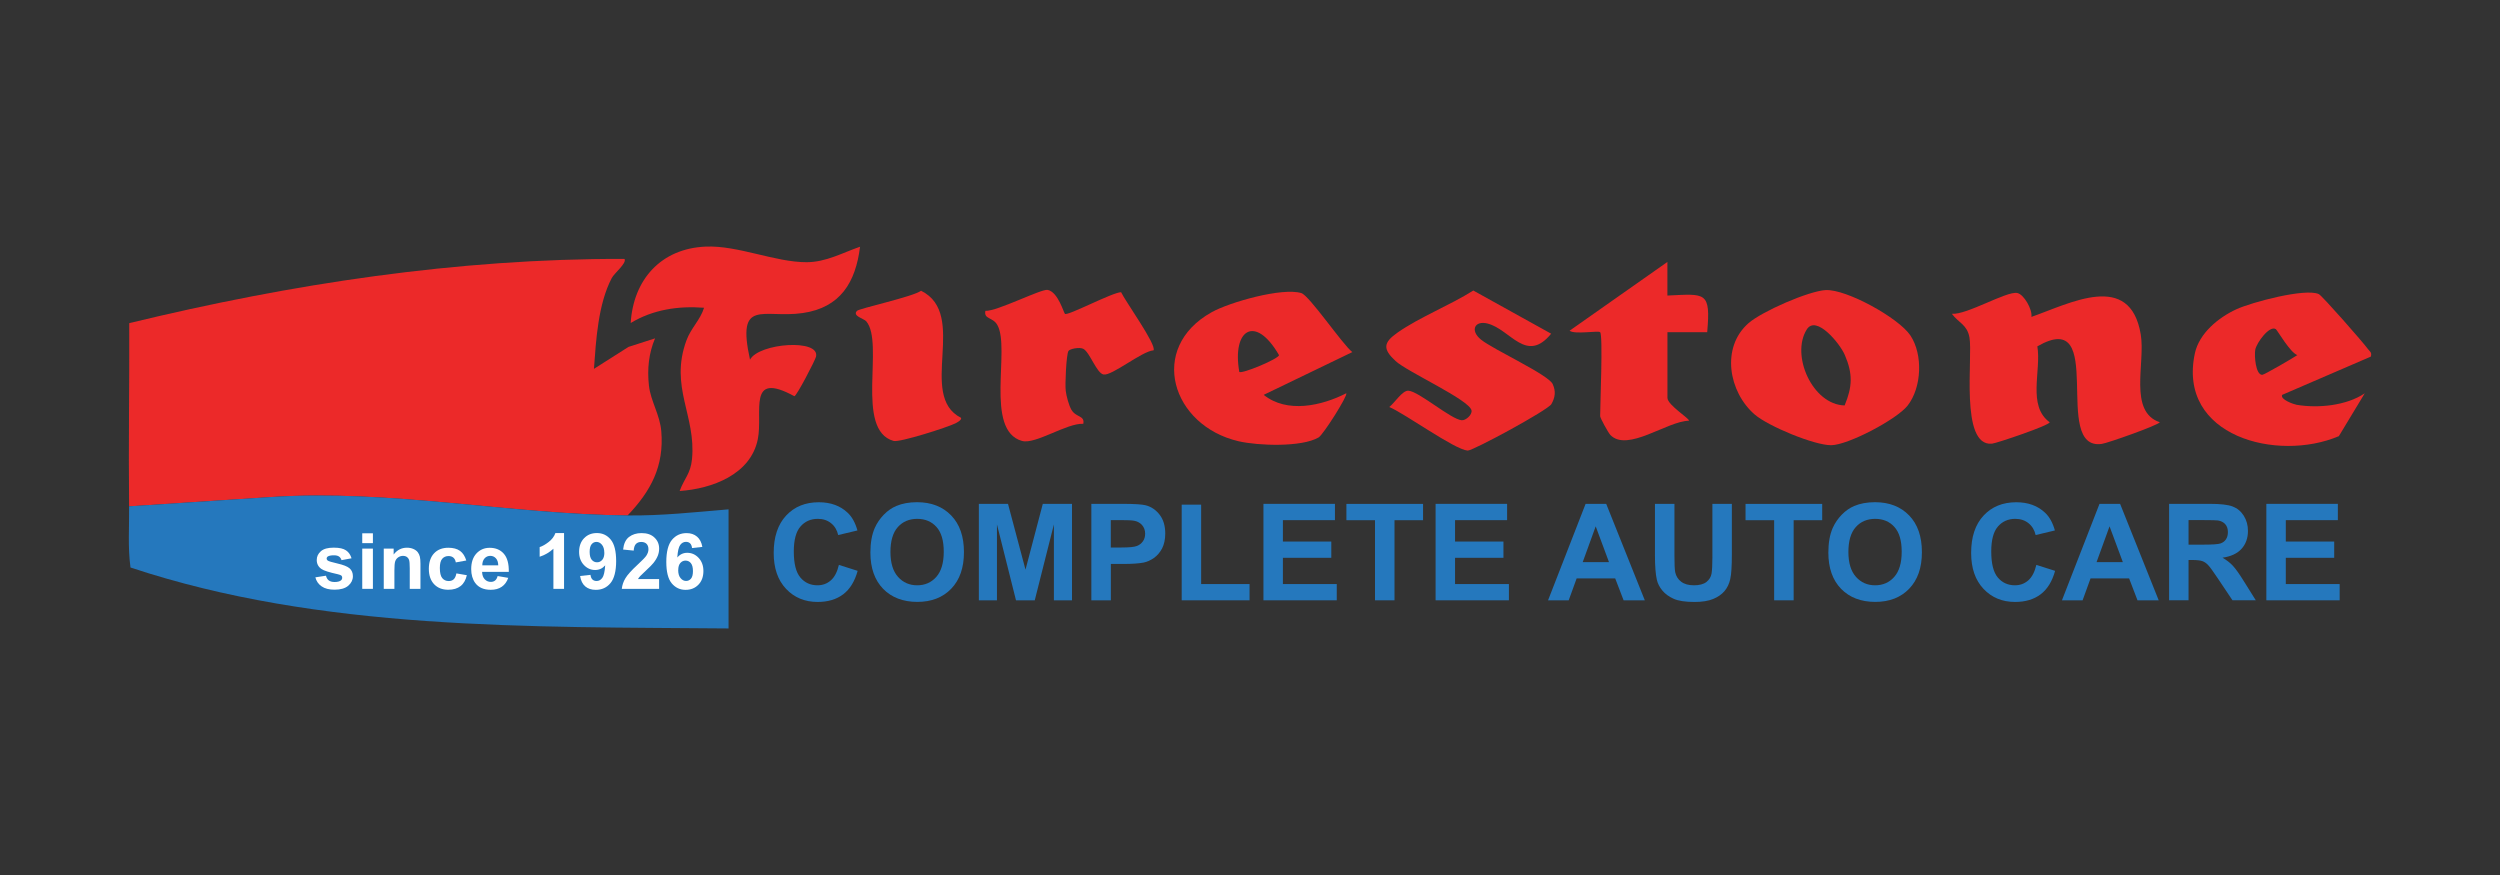 <svg xmlns="http://www.w3.org/2000/svg" id="Layer_1" version="1.1" viewBox="0 0 500 175"><rect x="0" y="0" width="500" height="175" fill="#333333" stroke="none"/><defs><style> .st0 { fill: #fff; } .st1 { fill: #2578bd; } .st2 { fill: #ec2929; } </style></defs><path class="st2" d="M25.82,101.26c-.14-12.2.08-24.43.03-36.63,32.39-7.86,65.6-12.94,99.05-12.85.51.85-2.02,2.81-2.56,3.85-2.72,5.22-3.13,12.33-3.55,18.14l6.91-4.39,5.31-1.71c-1.27,3.01-1.59,6.17-1.22,9.47.35,3.11,2.2,5.81,2.47,9.13.58,6.98-2.09,11.95-6.75,16.83-23.53-.25-47.49-5.25-71.28-3.69l-28.42,1.86Z"></path><path class="st2" d="M172.01,49.34c-.88,7.11-3.91,12.18-11.47,13.27-7.92,1.14-13.27-3.1-10.54,9.32,1.8-3.34,14.09-4.22,13.2-.58-.18.74-3.88,7.88-4.33,7.89-9.54-5.2-6.21,3.19-7.31,8.61-1.43,7.08-9.2,9.91-15.63,10.35.94-2.56,2.18-3.43,2.47-6.38.85-8.68-4.53-14.41-1.12-23.72.91-2.49,2.79-4.12,3.53-6.55-5.13-.4-10.22.36-14.67,3.05.53-8.68,6.06-14.91,15.01-15.28,6.44-.27,13.88,3.13,20.16,3.12,3.93-.01,7.15-1.88,10.71-3.1Z"></path><path class="st2" d="M406.28,63.38c7.73-2.69,19.73-9.25,21.87,3.5.96,5.73-2.51,15.44,3.81,17.57-.26.57-10.37,4.16-11.6,4.33-10.24,1.47,1.29-27.68-12.89-19.51.82,4.91-2.05,11.89,2.46,15.18.01.62-10.64,4.21-11.55,4.29-6.44.57-3.77-17.3-4.49-21.26-.47-2.57-2.17-2.9-3.52-4.72,2.98.25,10.93-4.57,13.07-4.16,1.36.26,3.06,3.31,2.84,4.77Z"></path><path class="st2" d="M365.15,58.02c4.08-.23,14.57,5.54,16.93,9.07,2.54,3.81,2.28,10.4-.55,14.02-2.16,2.76-11.93,7.91-15.3,7.93s-12.58-3.8-15.28-6.13c-5.21-4.49-6.82-13.44-1.22-18.3,2.7-2.34,11.99-6.41,15.44-6.6ZM368.93,81.08c1.56-3.76,1.65-6.31.04-10.07-1.01-2.37-5.75-8.08-7.61-5.13-3.25,5.14,1.12,15.05,7.57,15.21Z"></path><path class="st2" d="M474.17,71.32l-17.73,7.65c-.49.94,2.39,1.91,2.89,1.99,4.31.73,9.97.17,13.62-2.3l-5.18,8.57c-12.26,5.23-32.34.07-28.8-16.55.86-4.03,4.73-7.18,8.29-8.82,3.02-1.4,13.8-4.28,16.5-3.04.67.31,8.97,9.77,9.81,10.97.36.52.85.61.6,1.53ZM455.18,65.84c-1.24-.88-3.88,2.72-4.13,4.11-.21,1.19.07,5.01,1.39,5.02.4,0,6.09-3.32,7.03-3.95-1.42-.48-4.01-4.98-4.29-5.18Z"></path><path class="st2" d="M294.65,58.1l15.58,8.64c-4.96,6.08-8.11-.82-12.67-2.02-2.62-.69-3.62,1.38-1.35,3.21,2.51,2.02,13.47,7,14.33,8.89.66,1.44.5,2.66-.26,4-.71,1.23-15.79,9.38-16.75,9.3-2.69-.24-12.46-7.36-15.68-8.72,1-.71,2.63-3.37,3.85-3.26,2.12.18,8.5,5.73,10.63,5.91.84.07,2.12-1.09,1.98-1.95-.35-2.1-12.87-7.73-15.2-9.9-2.6-2.41-2.44-3.68.37-5.66,4.39-3.09,10.56-5.5,15.19-8.44Z"></path><path class="st2" d="M213,62.77c.58.44,9.46-4.3,11.22-4.33.8,1.75,7.19,10.62,6.48,11.63-2.28.14-8.33,5.15-9.99,4.83-1.41-.27-2.73-4.45-4.06-5.14-.73-.38-2.68-.01-2.96.44-.43.7-.71,6.72-.54,7.99.13,1.03.62,2.89,1.13,3.76.94,1.6,2.71,1.1,2.38,2.81-3.29-.18-9.58,4.17-12.25,3.43-7.57-2.11-2.26-18.51-4.95-23.21-.91-1.59-2.73-1.09-2.38-2.81,2.33.12,11.17-4.43,12.45-4.19,2.08.39,3.22,4.61,3.46,4.79Z"></path><path class="st2" d="M320.03,66.44c-.37-.37-5.14.51-6.11-.3l19.56-13.75v6.72c7.65-.35,8.68-.88,7.96,7.33h-7.95s0,13.13,0,13.13c0,1.46,4.62,4.25,4.28,4.58-4.32.06-12.27,6.35-15.69,2.85-.44-.45-2.05-3.41-2.05-3.76,0-2.29.59-16.21,0-16.8Z"></path><path class="st2" d="M192.19,83.55c.25.37-.67.89-1.04,1.09-1.58.81-11.22,3.88-12.42,3.55-7.83-2.18-1.78-19.59-5.48-23.93-.48-.56-2.84-1.05-1.85-2.09.46-.49,11.24-2.83,12.81-4.02,9.56,4.71-.79,20.97,7.99,25.41Z"></path><path class="st2" d="M269.25,78.66c.39.4-4.6,8.28-5.53,8.83-3.42,1.99-12.11,1.66-16,.76-13.35-3.09-18.25-18.61-5.4-25.8,3.63-2.03,14.15-5,17.95-3.83,1.6.49,8.18,10.2,10.19,11.8l-17.72,8.55c4.67,3.76,11.6,2.19,16.5-.31ZM247.86,74.38c.47.48,7.92-2.62,7.94-3.36-4.75-8.21-9.43-5.11-7.94,3.36Z"></path><path class="st1" d="M145.71,101.87v23.82c-39.79-.36-81.58.46-119.61-12.19-.56-4.04-.23-8.18-.28-12.24l28.42-1.86c23.79-1.56,47.75,3.44,71.28,3.69,6.9.07,13.34-.65,20.19-1.22Z"></path><g><path class="st0" d="M63.06,115.47l2.14-.33c.09.41.28.73.55.94.28.21.67.32,1.17.32.55,0,.97-.1,1.24-.3.19-.14.28-.33.28-.57,0-.16-.05-.29-.15-.4-.11-.1-.34-.19-.71-.28-1.72-.38-2.81-.72-3.27-1.04-.64-.43-.96-1.04-.96-1.81,0-.7.28-1.28.83-1.76s1.4-.71,2.56-.71,1.92.18,2.46.54c.54.36.9.89,1.11,1.59l-2.01.37c-.09-.31-.25-.55-.49-.72-.24-.17-.58-.25-1.03-.25-.56,0-.96.08-1.21.23-.16.11-.24.26-.24.43,0,.15.07.28.21.39.19.14.85.34,1.99.6,1.13.26,1.93.57,2.38.95.44.38.67.91.67,1.58,0,.74-.31,1.37-.92,1.9-.62.53-1.53.8-2.74.8-1.1,0-1.96-.22-2.6-.67-.64-.44-1.06-1.05-1.25-1.81Z"></path><path class="st0" d="M72.45,108.63v-1.97h2.13v1.97h-2.13ZM72.45,117.77v-8.05h2.13v8.05h-2.13Z"></path><path class="st0" d="M84.08,117.77h-2.13v-4.11c0-.87-.05-1.43-.14-1.69-.09-.25-.24-.45-.44-.59-.21-.14-.45-.21-.74-.21-.37,0-.7.1-.99.3s-.49.47-.6.8c-.11.33-.16.95-.16,1.85v3.65h-2.13v-8.05h1.98v1.18c.7-.91,1.59-1.36,2.65-1.36.47,0,.9.08,1.29.25.39.17.68.39.88.65s.34.56.42.89c.08.33.12.81.12,1.43v5Z"></path><path class="st0" d="M93.26,112.1l-2.1.38c-.07-.42-.23-.73-.48-.95-.25-.21-.57-.32-.97-.32-.53,0-.95.18-1.27.55-.32.37-.47.98-.47,1.84,0,.96.16,1.63.48,2.02.32.39.75.59,1.29.59.4,0,.74-.11.99-.34.26-.23.44-.62.55-1.19l2.09.36c-.22.96-.63,1.69-1.25,2.17-.62.49-1.44.74-2.48.74-1.18,0-2.12-.37-2.82-1.11-.7-.74-1.05-1.77-1.05-3.08s.35-2.36,1.05-3.1,1.65-1.11,2.85-1.11c.98,0,1.76.21,2.34.63.58.42.99,1.07,1.25,1.93Z"></path><path class="st0" d="M99.53,115.21l2.12.36c-.27.78-.7,1.37-1.29,1.78-.59.41-1.33.61-2.21.61-1.4,0-2.44-.46-3.11-1.37-.53-.73-.8-1.66-.8-2.77,0-1.33.35-2.38,1.05-3.13.7-.75,1.58-1.13,2.65-1.13,1.2,0,2.14.4,2.83,1.19s1.02,2,.99,3.63h-5.34c.02.63.19,1.12.52,1.47.33.35.74.53,1.23.53.33,0,.61-.09.84-.27.23-.18.4-.47.51-.88ZM99.65,113.06c-.02-.62-.17-1.08-.48-1.41-.3-.32-.67-.48-1.11-.48-.46,0-.85.17-1.15.51-.3.34-.45.8-.45,1.38h3.18Z"></path><path class="st0" d="M112.81,117.77h-2.13v-8.03c-.78.73-1.7,1.27-2.75,1.61v-1.93c.56-.18,1.16-.53,1.81-1.03.65-.51,1.1-1.1,1.34-1.78h1.73v11.16Z"></path><path class="st0" d="M116.04,115.2l2.06-.23c.05.42.18.73.39.93s.49.3.84.3c.44,0,.81-.2,1.12-.61.31-.4.5-1.24.59-2.52-.54.62-1.21.93-2.01.93-.87,0-1.63-.34-2.26-1.01-.63-.67-.95-1.55-.95-2.63s.33-2.04,1-2.72c.67-.69,1.52-1.03,2.56-1.03,1.13,0,2.05.44,2.77,1.31.72.87,1.08,2.31,1.08,4.3s-.38,3.5-1.13,4.4c-.75.9-1.73,1.35-2.94,1.35-.87,0-1.57-.23-2.11-.69-.54-.46-.88-1.15-1.03-2.07ZM120.86,110.55c0-.69-.16-1.22-.47-1.6-.32-.38-.68-.57-1.09-.57s-.72.16-.98.47c-.26.31-.39.82-.39,1.53s.14,1.24.42,1.58.64.5,1.06.5.75-.16,1.04-.49c.28-.32.42-.8.42-1.42Z"></path><path class="st0" d="M131.82,115.79v1.98h-7.46c.08-.75.32-1.46.73-2.13.4-.67,1.2-1.56,2.39-2.66.96-.89,1.55-1.5,1.77-1.82.29-.44.44-.87.44-1.3,0-.47-.13-.84-.38-1.09-.25-.25-.61-.38-1.06-.38s-.8.13-1.06.4c-.26.27-.41.71-.45,1.33l-2.12-.21c.13-1.17.52-2.01,1.19-2.52.67-.51,1.5-.77,2.5-.77,1.1,0,1.96.29,2.58.89.63.59.94,1.33.94,2.21,0,.5-.09.98-.27,1.43s-.46.93-.85,1.42c-.26.33-.72.8-1.39,1.42s-1.1,1.03-1.28,1.23c-.18.2-.33.4-.44.59h4.23Z"></path><path class="st0" d="M140.47,109.38l-2.06.23c-.05-.42-.18-.74-.39-.94-.21-.2-.49-.3-.83-.3-.45,0-.83.2-1.14.61s-.51,1.25-.59,2.52c.53-.63,1.19-.94,1.98-.94.89,0,1.65.34,2.29,1.02.63.68.95,1.55.95,2.62,0,1.14-.33,2.05-1,2.74-.67.69-1.52,1.03-2.57,1.03-1.12,0-2.04-.44-2.77-1.31-.72-.87-1.08-2.3-1.08-4.29s.38-3.5,1.13-4.4,1.73-1.35,2.93-1.35c.84,0,1.54.24,2.09.71.55.47.91,1.16,1.06,2.06ZM135.64,114.03c0,.69.16,1.23.48,1.6.32.38.68.56,1.09.56s.72-.15.99-.46c.26-.31.39-.81.39-1.52s-.14-1.25-.42-1.59-.64-.5-1.06-.5-.75.16-1.04.48c-.28.32-.42.79-.42,1.42Z"></path></g><g><path class="st1" d="M167.75,112.97l3.78,1.2c-.58,2.1-1.54,3.67-2.89,4.69-1.35,1.02-3.05,1.53-5.12,1.53-2.56,0-4.67-.88-6.31-2.62-1.65-1.75-2.47-4.14-2.47-7.18,0-3.21.83-5.7,2.49-7.48,1.66-1.78,3.84-2.66,6.54-2.66,2.36,0,4.28.7,5.75,2.09.88.82,1.54,2.01,1.97,3.55l-3.85.92c-.23-1-.7-1.79-1.43-2.37-.72-.58-1.6-.87-2.64-.87-1.43,0-2.59.51-3.48,1.54-.89,1.03-1.33,2.69-1.33,4.99,0,2.44.44,4.17,1.32,5.21.88,1.04,2.02,1.55,3.42,1.55,1.03,0,1.92-.33,2.67-.99.75-.66,1.28-1.69,1.61-3.1Z"></path><path class="st1" d="M174.08,110.53c0-1.96.29-3.61.88-4.95.44-.98,1.04-1.86,1.8-2.64s1.59-1.36,2.49-1.74c1.2-.51,2.59-.76,4.16-.76,2.84,0,5.11.88,6.82,2.64s2.56,4.21,2.56,7.35-.85,5.55-2.54,7.31-3.96,2.64-6.79,2.64-5.15-.88-6.84-2.62c-1.69-1.75-2.54-4.16-2.54-7.23ZM178.09,110.4c0,2.18.5,3.84,1.51,4.97,1.01,1.13,2.29,1.69,3.84,1.69s2.83-.56,3.82-1.68,1.49-2.79,1.49-5.03-.48-3.86-1.45-4.95c-.97-1.09-2.26-1.63-3.86-1.63s-2.9.55-3.88,1.65-1.47,2.76-1.47,4.98Z"></path><path class="st1" d="M195.77,120.06v-19.29h5.83l3.5,13.16,3.46-13.16h5.84v19.29h-3.62v-15.18l-3.83,15.18h-3.75l-3.81-15.18v15.18h-3.62Z"></path><path class="st1" d="M218.27,120.06v-19.29h6.25c2.37,0,3.91.1,4.63.29,1.11.29,2.03.92,2.78,1.89.75.97,1.12,2.22,1.12,3.76,0,1.18-.22,2.18-.64,2.99-.43.81-.98,1.44-1.64,1.9-.66.46-1.33.76-2.02.91-.93.18-2.28.28-4.04.28h-2.54v7.27h-3.89ZM222.16,104.03v5.47h2.13c1.53,0,2.56-.1,3.08-.3.52-.2.92-.52,1.22-.95s.44-.93.44-1.5c0-.7-.21-1.28-.62-1.74s-.93-.74-1.57-.86c-.46-.09-1.4-.13-2.8-.13h-1.88Z"></path><path class="st1" d="M236.34,120.06v-19.13h3.89v15.88h9.68v3.25h-13.58Z"></path><path class="st1" d="M252.69,120.06v-19.29h14.3v3.26h-10.41v4.28h9.68v3.25h-9.68v5.25h10.77v3.25h-14.67Z"></path><path class="st1" d="M275,120.06v-16.02h-5.72v-3.26h15.33v3.26h-5.71v16.02h-3.89Z"></path><path class="st1" d="M287.12,120.06v-19.29h14.3v3.26h-10.41v4.28h9.68v3.25h-9.68v5.25h10.77v3.25h-14.67Z"></path><path class="st1" d="M328.96,120.06h-4.24l-1.68-4.38h-7.71l-1.59,4.38h-4.13l7.51-19.29h4.12l7.72,19.29ZM321.8,112.43l-2.66-7.16-2.6,7.16h5.26Z"></path><path class="st1" d="M331,100.77h3.89v10.45c0,1.66.05,2.73.15,3.22.17.79.56,1.42,1.19,1.9.63.48,1.48.72,2.57.72s1.94-.23,2.5-.68c.56-.45.9-1.01,1.01-1.66.11-.66.17-1.75.17-3.28v-10.67h3.89v10.13c0,2.32-.1,3.95-.32,4.91-.21.96-.6,1.76-1.16,2.42-.57.66-1.32,1.18-2.27,1.57-.95.39-2.18.59-3.71.59-1.84,0-3.24-.21-4.19-.64-.95-.42-1.7-.98-2.26-1.66s-.92-1.39-1.09-2.14c-.25-1.1-.38-2.74-.38-4.89v-10.29Z"></path><path class="st1" d="M354.83,120.06v-16.02h-5.72v-3.26h15.33v3.26h-5.71v16.02h-3.89Z"></path><path class="st1" d="M365.67,110.53c0-1.96.29-3.61.88-4.95.44-.98,1.04-1.86,1.8-2.64s1.59-1.36,2.49-1.74c1.2-.51,2.59-.76,4.16-.76,2.84,0,5.11.88,6.82,2.64s2.56,4.21,2.56,7.35-.85,5.55-2.54,7.31-3.96,2.64-6.79,2.64-5.15-.88-6.84-2.62c-1.69-1.75-2.54-4.16-2.54-7.23ZM369.68,110.4c0,2.18.5,3.84,1.51,4.97,1.01,1.13,2.29,1.69,3.84,1.69s2.83-.56,3.82-1.68,1.49-2.79,1.49-5.03-.48-3.86-1.45-4.95c-.97-1.09-2.26-1.63-3.86-1.63s-2.9.55-3.88,1.65-1.47,2.76-1.47,4.98Z"></path><path class="st1" d="M407.24,112.97l3.78,1.2c-.58,2.1-1.54,3.67-2.89,4.69-1.35,1.02-3.05,1.53-5.12,1.53-2.56,0-4.67-.88-6.31-2.62-1.65-1.75-2.47-4.14-2.47-7.18,0-3.21.83-5.7,2.49-7.48,1.66-1.78,3.84-2.66,6.54-2.66,2.36,0,4.28.7,5.75,2.09.88.82,1.54,2.01,1.97,3.55l-3.85.92c-.23-1-.7-1.79-1.43-2.37-.72-.58-1.6-.87-2.64-.87-1.43,0-2.59.51-3.48,1.54-.89,1.03-1.33,2.69-1.33,4.99,0,2.44.44,4.17,1.32,5.21.88,1.04,2.02,1.55,3.42,1.55,1.03,0,1.92-.33,2.67-.99.75-.66,1.28-1.69,1.61-3.1Z"></path><path class="st1" d="M431.74,120.06h-4.24l-1.68-4.38h-7.71l-1.59,4.38h-4.13l7.51-19.29h4.12l7.72,19.29ZM424.57,112.43l-2.66-7.16-2.6,7.16h5.26Z"></path><path class="st1" d="M433.82,120.06v-19.29h8.2c2.06,0,3.56.17,4.49.52s1.68.96,2.24,1.85c.56.89.84,1.9.84,3.04,0,1.45-.43,2.64-1.28,3.58-.85.94-2.12,1.54-3.81,1.78.84.49,1.54,1.03,2.08,1.62.55.59,1.29,1.63,2.22,3.13l2.35,3.76h-4.66l-2.81-4.2c-1-1.5-1.68-2.44-2.05-2.83s-.76-.66-1.17-.8-1.07-.22-1.96-.22h-.79v8.05h-3.89ZM437.72,108.93h2.88c1.87,0,3.03-.08,3.5-.24.46-.16.83-.43,1.09-.82.26-.39.39-.87.39-1.45,0-.65-.17-1.17-.52-1.57-.35-.4-.83-.65-1.47-.76-.32-.04-1.26-.07-2.84-.07h-3.04v4.89Z"></path><path class="st1" d="M453.27,120.06v-19.29h14.3v3.26h-10.41v4.28h9.68v3.25h-9.68v5.25h10.77v3.25h-14.67Z"></path></g></svg>